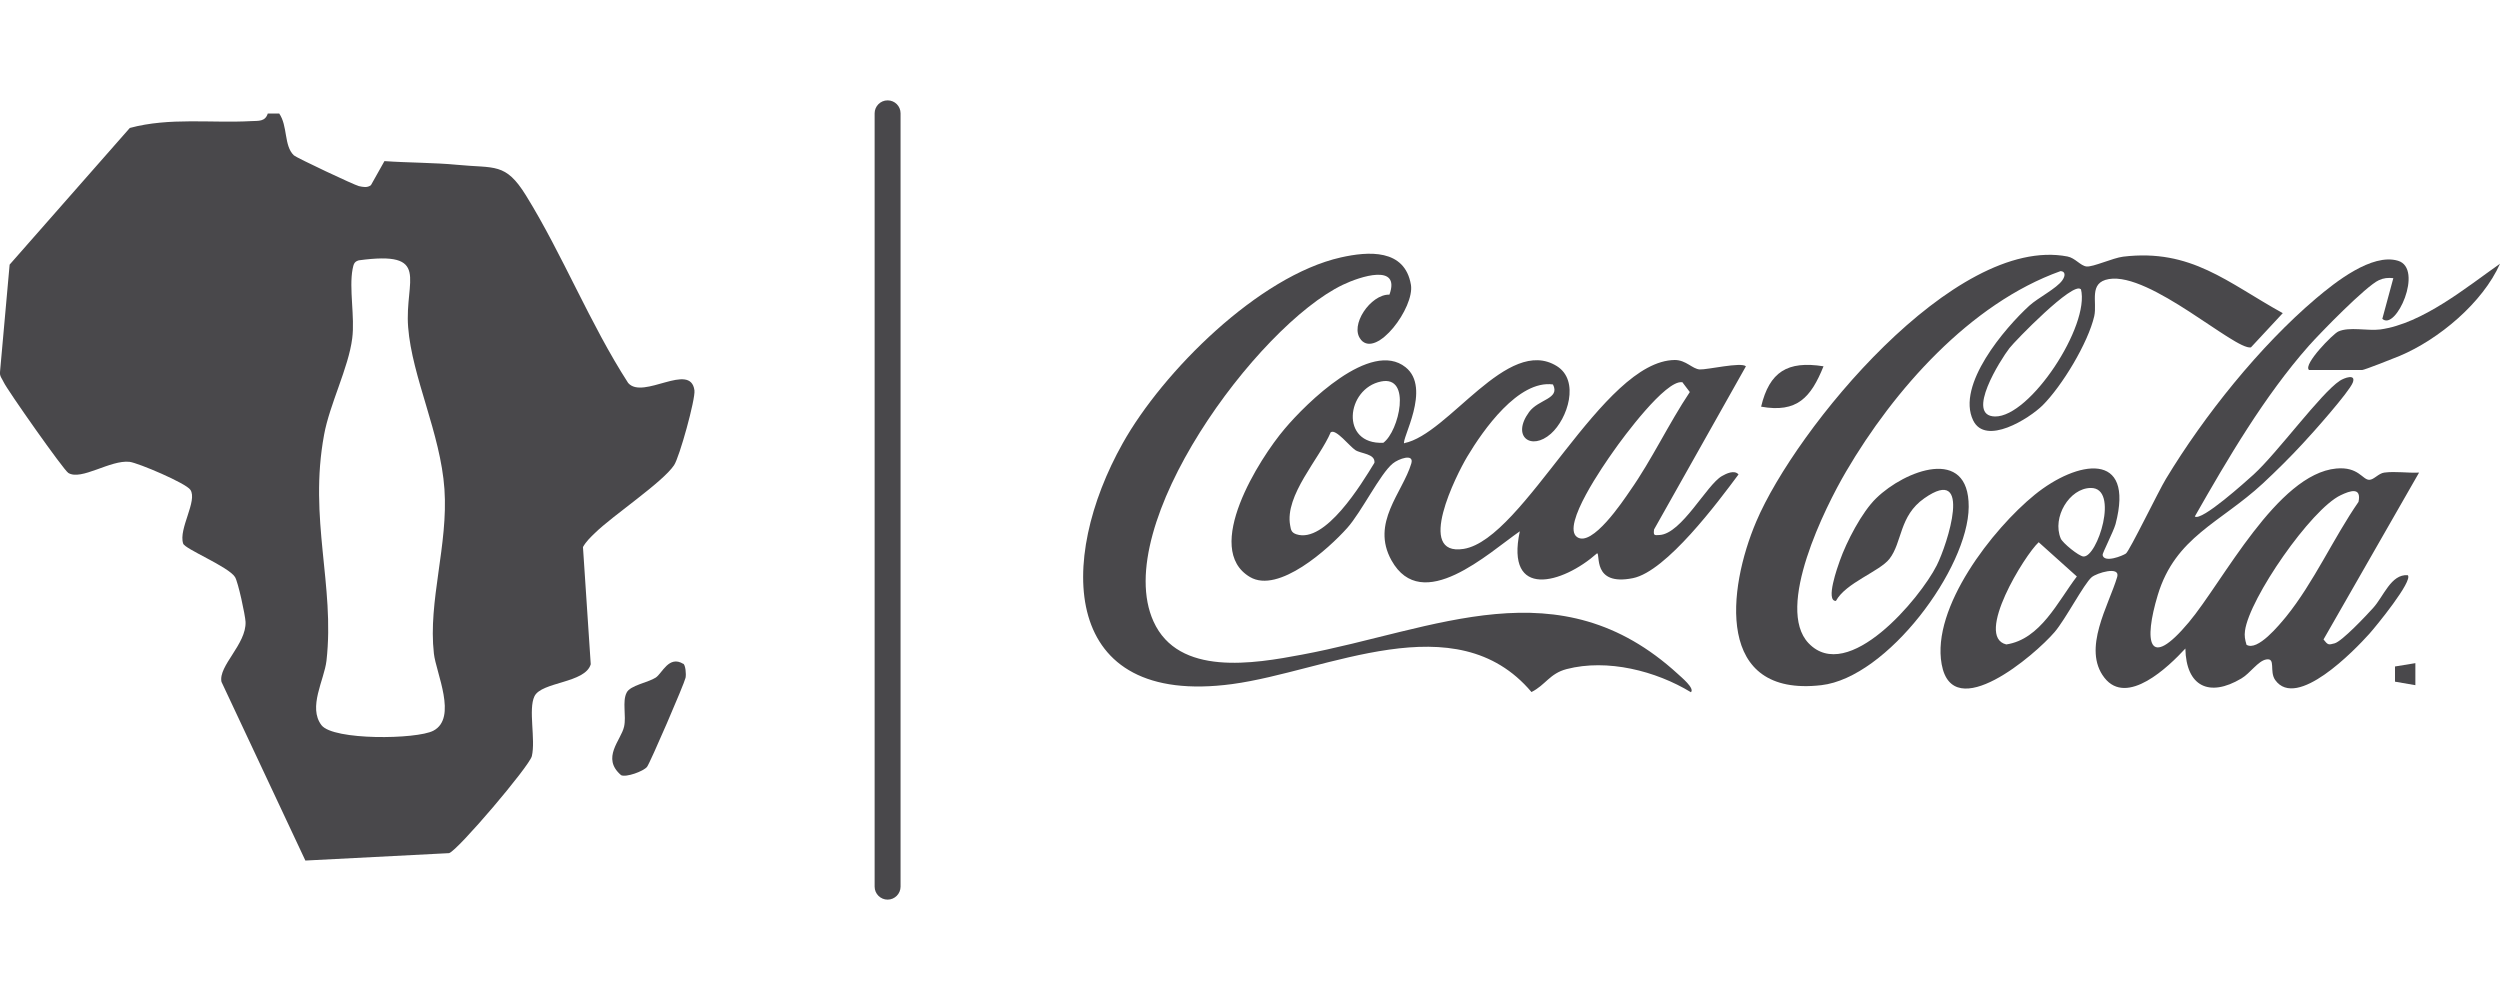<?xml version="1.0" encoding="UTF-8"?>
<svg id="Layer_1" data-name="Layer 1" xmlns="http://www.w3.org/2000/svg" viewBox="0 0 135 54">
  <defs>
    <style>
      .cls-1 {
        fill: #49484b;
      }
    </style>
  </defs>
  <path class="cls-1" d="M15.07,6.12c.48.68.25,1.75.8,2.27.14.13,3.28,1.61,3.51,1.66s.45.1.65-.05l.73-1.3c1.26.09,2.68.08,3.93.2,2.03.2,2.6-.14,3.71,1.65,1.98,3.2,3.46,6.94,5.52,10.13.8.93,3.37-1.16,3.58.4.06.47-.81,3.61-1.1,4.04-.62.93-3.29,2.7-4.27,3.66-.24.23-.48.46-.65.76l.42,6.33c-.3,1.03-2.66.94-3.04,1.73-.34.7.07,2.33-.14,3.23-.12.53-4,5.1-4.47,5.24l-7.76.4-4.53-9.65c-.18-.86,1.35-2.04,1.3-3.24-.02-.37-.4-2.15-.57-2.42-.35-.56-2.73-1.52-2.8-1.81-.26-.79.79-2.31.39-2.9-.24-.36-2.81-1.45-3.28-1.51-1.04-.12-2.61,1.03-3.31.6-.26-.16-3.31-4.5-3.49-4.9-.08-.18-.23-.33-.2-.55l.52-5.8,6.49-7.38c2.15-.58,4.39-.25,6.57-.37.37-.02.74.04.88-.41h.6ZM19.37,14.06c-.26.07-.28.24-.33.47-.2,1.06.13,2.59-.02,3.74-.2,1.59-1.22,3.56-1.52,5.21-.84,4.55.59,8.12.13,12.2-.12,1.04-1.01,2.51-.27,3.48.64.83,5.14.77,6.04.3,1.32-.69.14-3.14.03-4.17-.32-2.82.78-5.87.57-8.88s-1.75-6.04-1.96-8.74c-.2-2.55,1.28-4.15-2.68-3.61Z"/>
  <path class="cls-1" d="M128.65,17.2l.59-2.18c-.29-.03-.52-.01-.78.11-.69.31-3.17,2.85-3.79,3.55-2.4,2.72-4.36,6.07-6.15,9.21.36.28,2.78-1.91,3.18-2.27,1.29-1.18,3.62-4.38,4.65-5.06.23-.15.89-.4.7.1s-2.18,2.74-2.68,3.27c-.66.72-1.46,1.51-2.18,2.18-2.3,2.13-4.72,2.88-5.67,6.02-.76,2.52-.53,4.11,1.68,1.47,1.85-2.21,4.77-8,7.96-8.3,1.2-.11,1.41.61,1.78.61.25,0,.5-.35.81-.39.61-.08,1.26.03,1.88,0l-5.16,9.01c.23.29.25.31.6.21.4-.11,1.7-1.49,2.07-1.9.58-.63.97-1.85,1.88-1.78.3.3-1.73,2.78-2.08,3.17-.8.89-3.92,4.12-5.08,2.49-.33-.47.05-1.2-.48-1.11-.45.08-.87.75-1.35,1.03-1.73,1.03-2.98.43-3.02-1.62-.91.99-3.15,3.14-4.37,1.58s.24-3.92.69-5.45c.17-.6-1.11-.21-1.38.02-.42.36-1.41,2.27-2,2.96-1.07,1.25-5.5,5.03-6.1,1.74-.56-3.07,2.76-7.31,5.02-9.15,2.29-1.86,5.42-2.42,4.37,1.58-.11.4-.72,1.58-.7,1.67.08.45,1.09.04,1.26-.08.19-.13,1.79-3.43,2.16-4.03,2.06-3.41,5.06-7.16,8.1-9.74,1.03-.87,3.02-2.46,4.43-2.04s-.12,3.84-.85,3.13ZM112.9,26.35c-1.15.01-2.1,1.59-1.62,2.73.1.24.97.95,1.22.97.76.07,1.96-3.72.4-3.7ZM121.3,34.81c.6.4,1.8-1.09,2.15-1.51,1.49-1.84,2.56-4.25,3.91-6.2.17-.82-.46-.6-.96-.36-1.6.75-4.94,5.58-5.17,7.32-.04.28,0,.48.08.75ZM110.09,29.28c-.75.68-3.48,5.1-1.75,5.52,1.85-.28,2.78-2.32,3.81-3.67l-2.05-1.84Z"/>
  <path class="cls-1" d="M75.83,23.93c2.4-.48,5.57-5.82,8.24-4.16,1.25.78.59,2.84-.32,3.65-1.06.94-2.15.16-1.18-1.17.51-.7,1.69-.7,1.29-1.49-1.87-.25-3.77,2.46-4.63,3.9-.58.97-2.82,5.4-.19,4.98,3.27-.53,7.48-10.16,11.4-10.2.61,0,.95.49,1.35.51s2.23-.41,2.49-.17l-4.96,8.81c-.04.33,0,.32.3.3,1.19-.07,2.54-2.71,3.36-3.18.24-.14.68-.35.9-.09-1.1,1.48-3.89,5.23-5.7,5.6-2.23.45-1.74-1.35-1.94-1.34-1.87,1.66-4.96,2.5-4.17-1.19-1.69,1.17-5.28,4.53-6.93,1.57-1.13-2.03.6-3.65,1.07-5.23.17-.57-.7-.25-1,0-.68.55-1.69,2.62-2.46,3.48-1.01,1.13-3.71,3.56-5.25,2.65-2.58-1.52.5-6.39,1.87-8,1.17-1.39,4.65-4.83,6.53-3.33,1.42,1.13-.26,3.93-.07,4.13ZM74.58,20.6c-1.89.38-2.23,3.42.12,3.31.85-.62,1.54-3.65-.12-3.31ZM90.83,20.64c-.89-.12-3.18,2.97-3.72,3.75-.46.65-2.81,4-1.95,4.61.81.57,2.48-1.94,2.87-2.51,1.16-1.65,2.09-3.63,3.22-5.32l-.41-.54ZM71.86,23.34c-.6,1.42-2.5,3.41-2.19,5.04.04.24.07.38.33.47,1.56.52,3.52-2.71,4.22-3.86.05-.5-.73-.48-1.04-.69-.3-.2-1.04-1.15-1.31-.96Z"/>
  <path class="cls-1" d="M110.31,21.88c-.75.74-3.09,2.2-3.76.82-.92-1.91,1.71-4.98,3.03-6.19.47-.43,1.48-.93,1.79-1.38.18-.26.15-.48-.1-.49-4.89,1.75-9.01,6.43-11.58,10.82-1.14,1.94-3.84,7.36-2.03,9.27,2.13,2.24,6.02-2.41,6.92-4.19.58-1.14,1.98-5.49-.67-3.63-1.36.95-1.18,2.37-1.88,3.27-.53.68-2.36,1.29-2.89,2.27-.58.02.1-1.86.21-2.17.36-1.02,1.19-2.63,1.97-3.38,1.54-1.5,5.01-2.84,4.99.47s-4.39,9.22-7.96,9.63c-5.73.66-5.07-5.18-3.51-8.84,2.12-5,10.7-15.48,16.8-14.31.42.08.7.5,1.03.54.35.04,1.42-.46,1.98-.53,3.68-.44,5.63,1.4,8.62,3.05l-1.72,1.85c-.86.16-5.44-4.07-7.67-3.69-1.11.19-.62,1.23-.79,2-.33,1.44-1.74,3.78-2.8,4.83ZM112.36,15.62c-.4-.45-3.55,2.79-3.85,3.18-.48.62-2.4,3.66-.78,3.69,1.9.03,5.14-4.91,4.64-6.88Z"/>
  <path class="cls-1" d="M73.49,18.34c-.64-.75.52-2.46,1.54-2.43.61-1.7-1.58-.98-2.52-.53-4.62,2.22-12.57,13-10.22,18.18,1.35,2.98,5.42,2.28,8.02,1.79,7.22-1.35,13.87-4.84,20.3,1.05.17.16.92.77.7.98-1.89-1.15-4.51-1.82-6.71-1.25-.92.24-1.13.85-1.9,1.24-4.09-4.84-11.05-1.12-16.16-.43-9.31,1.25-9.45-6.71-5.91-13.01,2.17-3.87,7.34-9.03,11.78-10.03,1.47-.33,3.45-.48,3.78,1.48.2,1.22-1.84,3.97-2.7,2.97Z"/>
  <path class="cls-1" d="M124.68,19.97c-.31-.3,1.31-1.95,1.59-2.07.6-.27,1.57-.02,2.27-.11,2.28-.32,4.64-2.27,6.46-3.55-.93,2.1-3.3,4.09-5.42,4.98-.28.12-1.91.76-2.02.76h-2.88Z"/>
  <path class="cls-1" d="M36.89,35.83c.13.08.17.57.13.77-.07.33-1.92,4.61-2.08,4.81-.19.24-1.13.58-1.4.45-1.09-.93,0-1.89.16-2.62.13-.58-.11-1.36.14-1.84.19-.39,1.15-.54,1.57-.81.35-.23.71-1.22,1.49-.74Z"/>
  <path class="cls-1" d="M98.47,19.78c-.68,1.68-1.42,2.53-3.37,2.18.45-1.88,1.42-2.49,3.37-2.18Z"/>
  <polygon class="cls-1" points="130.43 35.81 130.43 37 129.33 36.81 129.33 35.99 130.43 35.81"/>
  <path class="cls-1" d="M47.93,48.58c-.38,0-.7-.31-.7-.7V6.12c0-.38.31-.7.7-.7s.7.31.7.7v41.76c0,.38-.31.7-.7.7Z"/>
</svg>